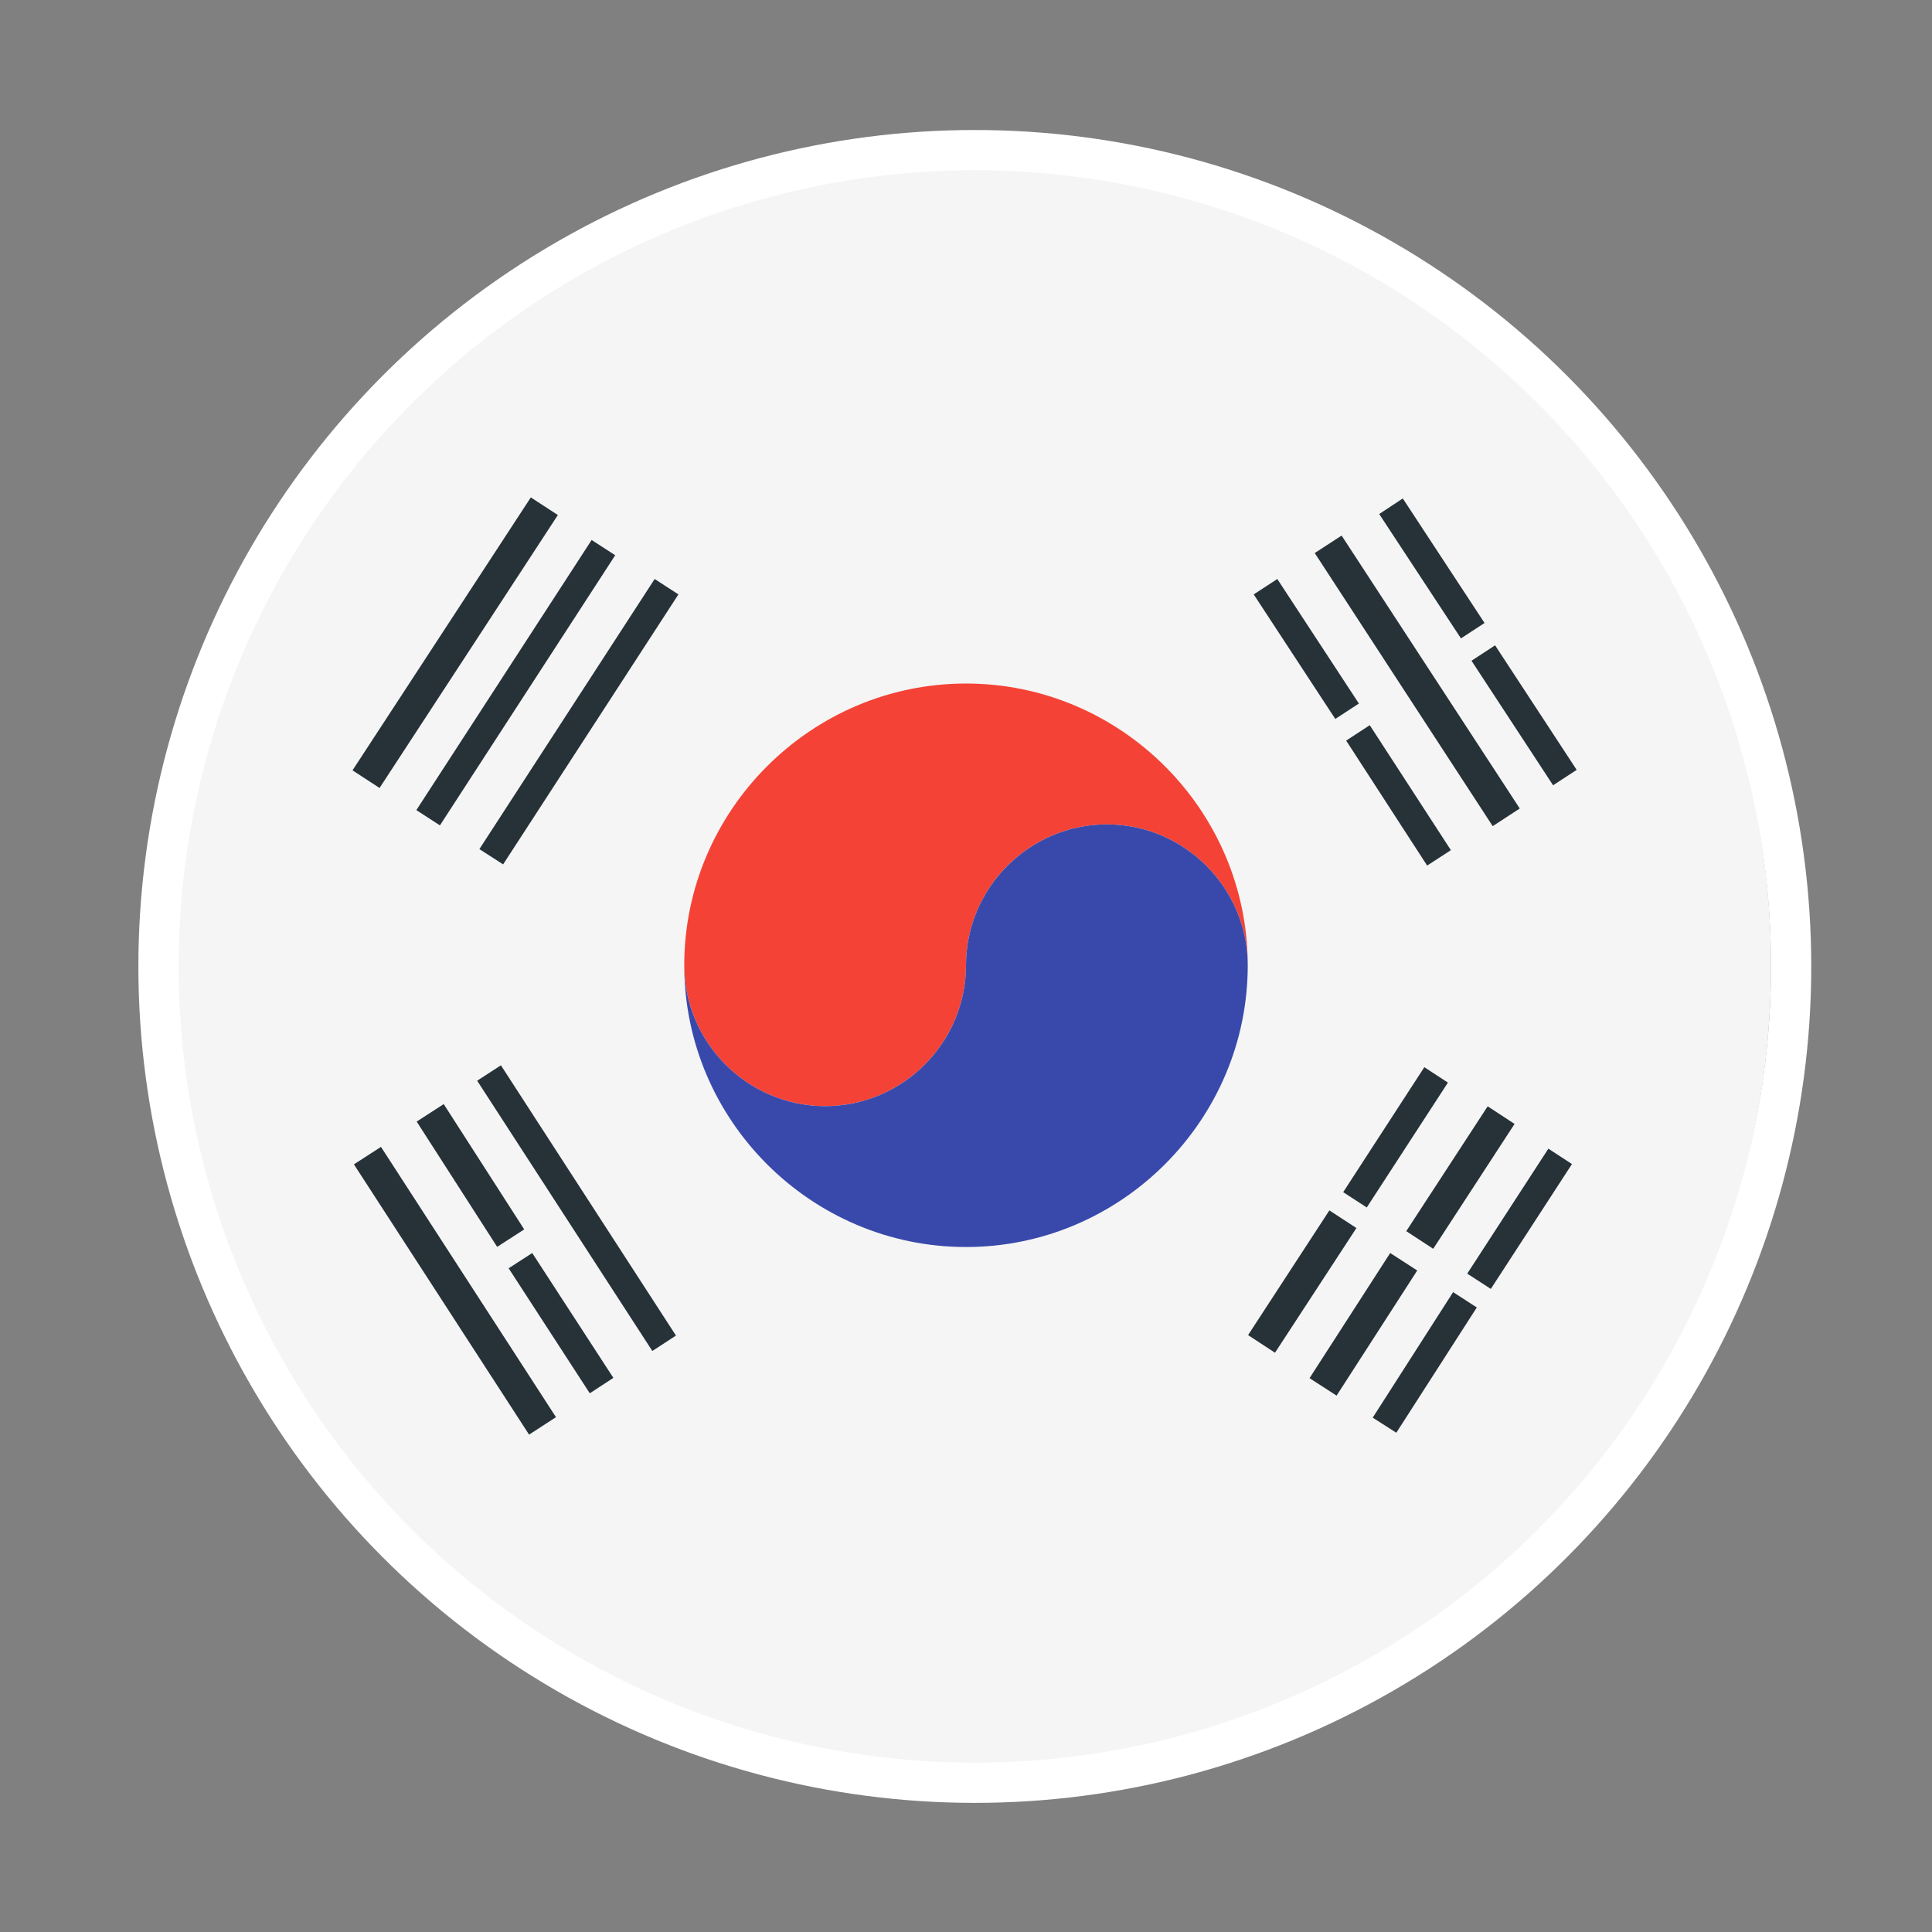 <svg width="48" height="48" viewBox="0 0 48 48" fill="none" xmlns="http://www.w3.org/2000/svg">
<rect x="0" y="0" width="48" height="48" fill="#808080" stroke="none"/>
<path d="M24 44C35.046 44 44 35.046 44 24C44 12.954 35.046 4 24 4C12.954 4 4 12.954 4 24C4 35.046 12.954 44 24 44Z" fill="#F5F5F5"/>
<path d="M11.91 21.096L16.265 14.385L16.855 14.768L12.5 21.475L11.91 21.096Z" fill="#263238"/>
<path d="M8.793 28.928L9.465 28.494L13.813 35.209L13.145 35.643L8.793 28.928Z" fill="#263238"/>
<path d="M32.664 13.74L33.332 13.306L37.758 20.087L37.086 20.525L32.664 13.74Z" fill="#263238"/>
<path d="M10.344 20.127L14.699 13.416L15.285 13.795L10.93 20.506L10.344 20.127Z" fill="#263238"/>
<path d="M33.445 18.4L34.031 18.017L36.047 21.122L35.457 21.505L33.445 18.4Z" fill="#263238"/>
<path d="M36.453 31.643L38.469 28.538L39.055 28.921L37.039 32.023L36.453 31.643Z" fill="#263238"/>
<path d="M12.637 31.51L13.223 31.131L15.239 34.233L14.653 34.616L12.637 31.51Z" fill="#263238"/>
<path d="M36.559 16.416L37.145 16.033L39.172 19.127L38.586 19.51L36.559 16.416Z" fill="#263238"/>
<path d="M33.371 29.619L35.387 26.514L35.973 26.897L33.957 29.999L33.371 29.619Z" fill="#263238"/>
<path d="M34.938 30.588L36.961 27.486L37.629 27.924L35.608 31.026L34.938 30.588Z" fill="#263238"/>
<path d="M31.148 14.768L31.734 14.385L33.761 17.479L33.175 17.862L31.148 14.768Z" fill="#263238"/>
<path d="M34.105 35.221L36.102 32.103L36.691 32.483L34.691 35.596L34.105 35.221Z" fill="#263238"/>
<path d="M10.352 27.865L11.024 27.431L13.024 30.544L12.352 30.978L10.352 27.865Z" fill="#263238"/>
<path d="M34.266 12.771L34.852 12.384L36.883 15.478L36.297 15.861L34.266 12.771Z" fill="#263238"/>
<path d="M31.008 33.17L33.028 30.072L33.7 30.51L31.677 33.608L31.008 33.17Z" fill="#263238"/>
<path d="M32.535 34.24L34.539 31.131L35.211 31.565L33.207 34.674L32.535 34.24Z" fill="#263238"/>
<path d="M8.758 19.139L13.188 12.358L13.86 12.796L9.43 19.577L8.758 19.139Z" fill="#263238"/>
<path d="M11.855 26.85L12.445 26.467L16.794 33.182L16.207 33.565L11.855 26.85Z" fill="#263238"/>
<path d="M20.5 27.482C22.424 27.482 24 25.906 24 23.982C24 22.058 25.576 20.482 27.5 20.482C29.424 20.482 31 22.058 31 23.982C31 20.133 27.849 16.982 24 16.982C20.151 16.982 17 20.133 17 23.982C17 25.907 18.576 27.482 20.5 27.482Z" fill="#F44336"/>
<path d="M27.5 20.482C25.576 20.482 24 22.058 24 23.982C24 25.906 22.424 27.482 20.5 27.482C18.576 27.482 17 25.906 17 23.982C17 27.831 20.151 30.982 24 30.982C27.849 30.982 31 27.831 31 23.982C31 22.058 29.424 20.482 27.5 20.482Z" fill="#3949AB"/>
<circle cx="24.219" cy="24.011" r="20.281" stroke="white"/>
</svg>
